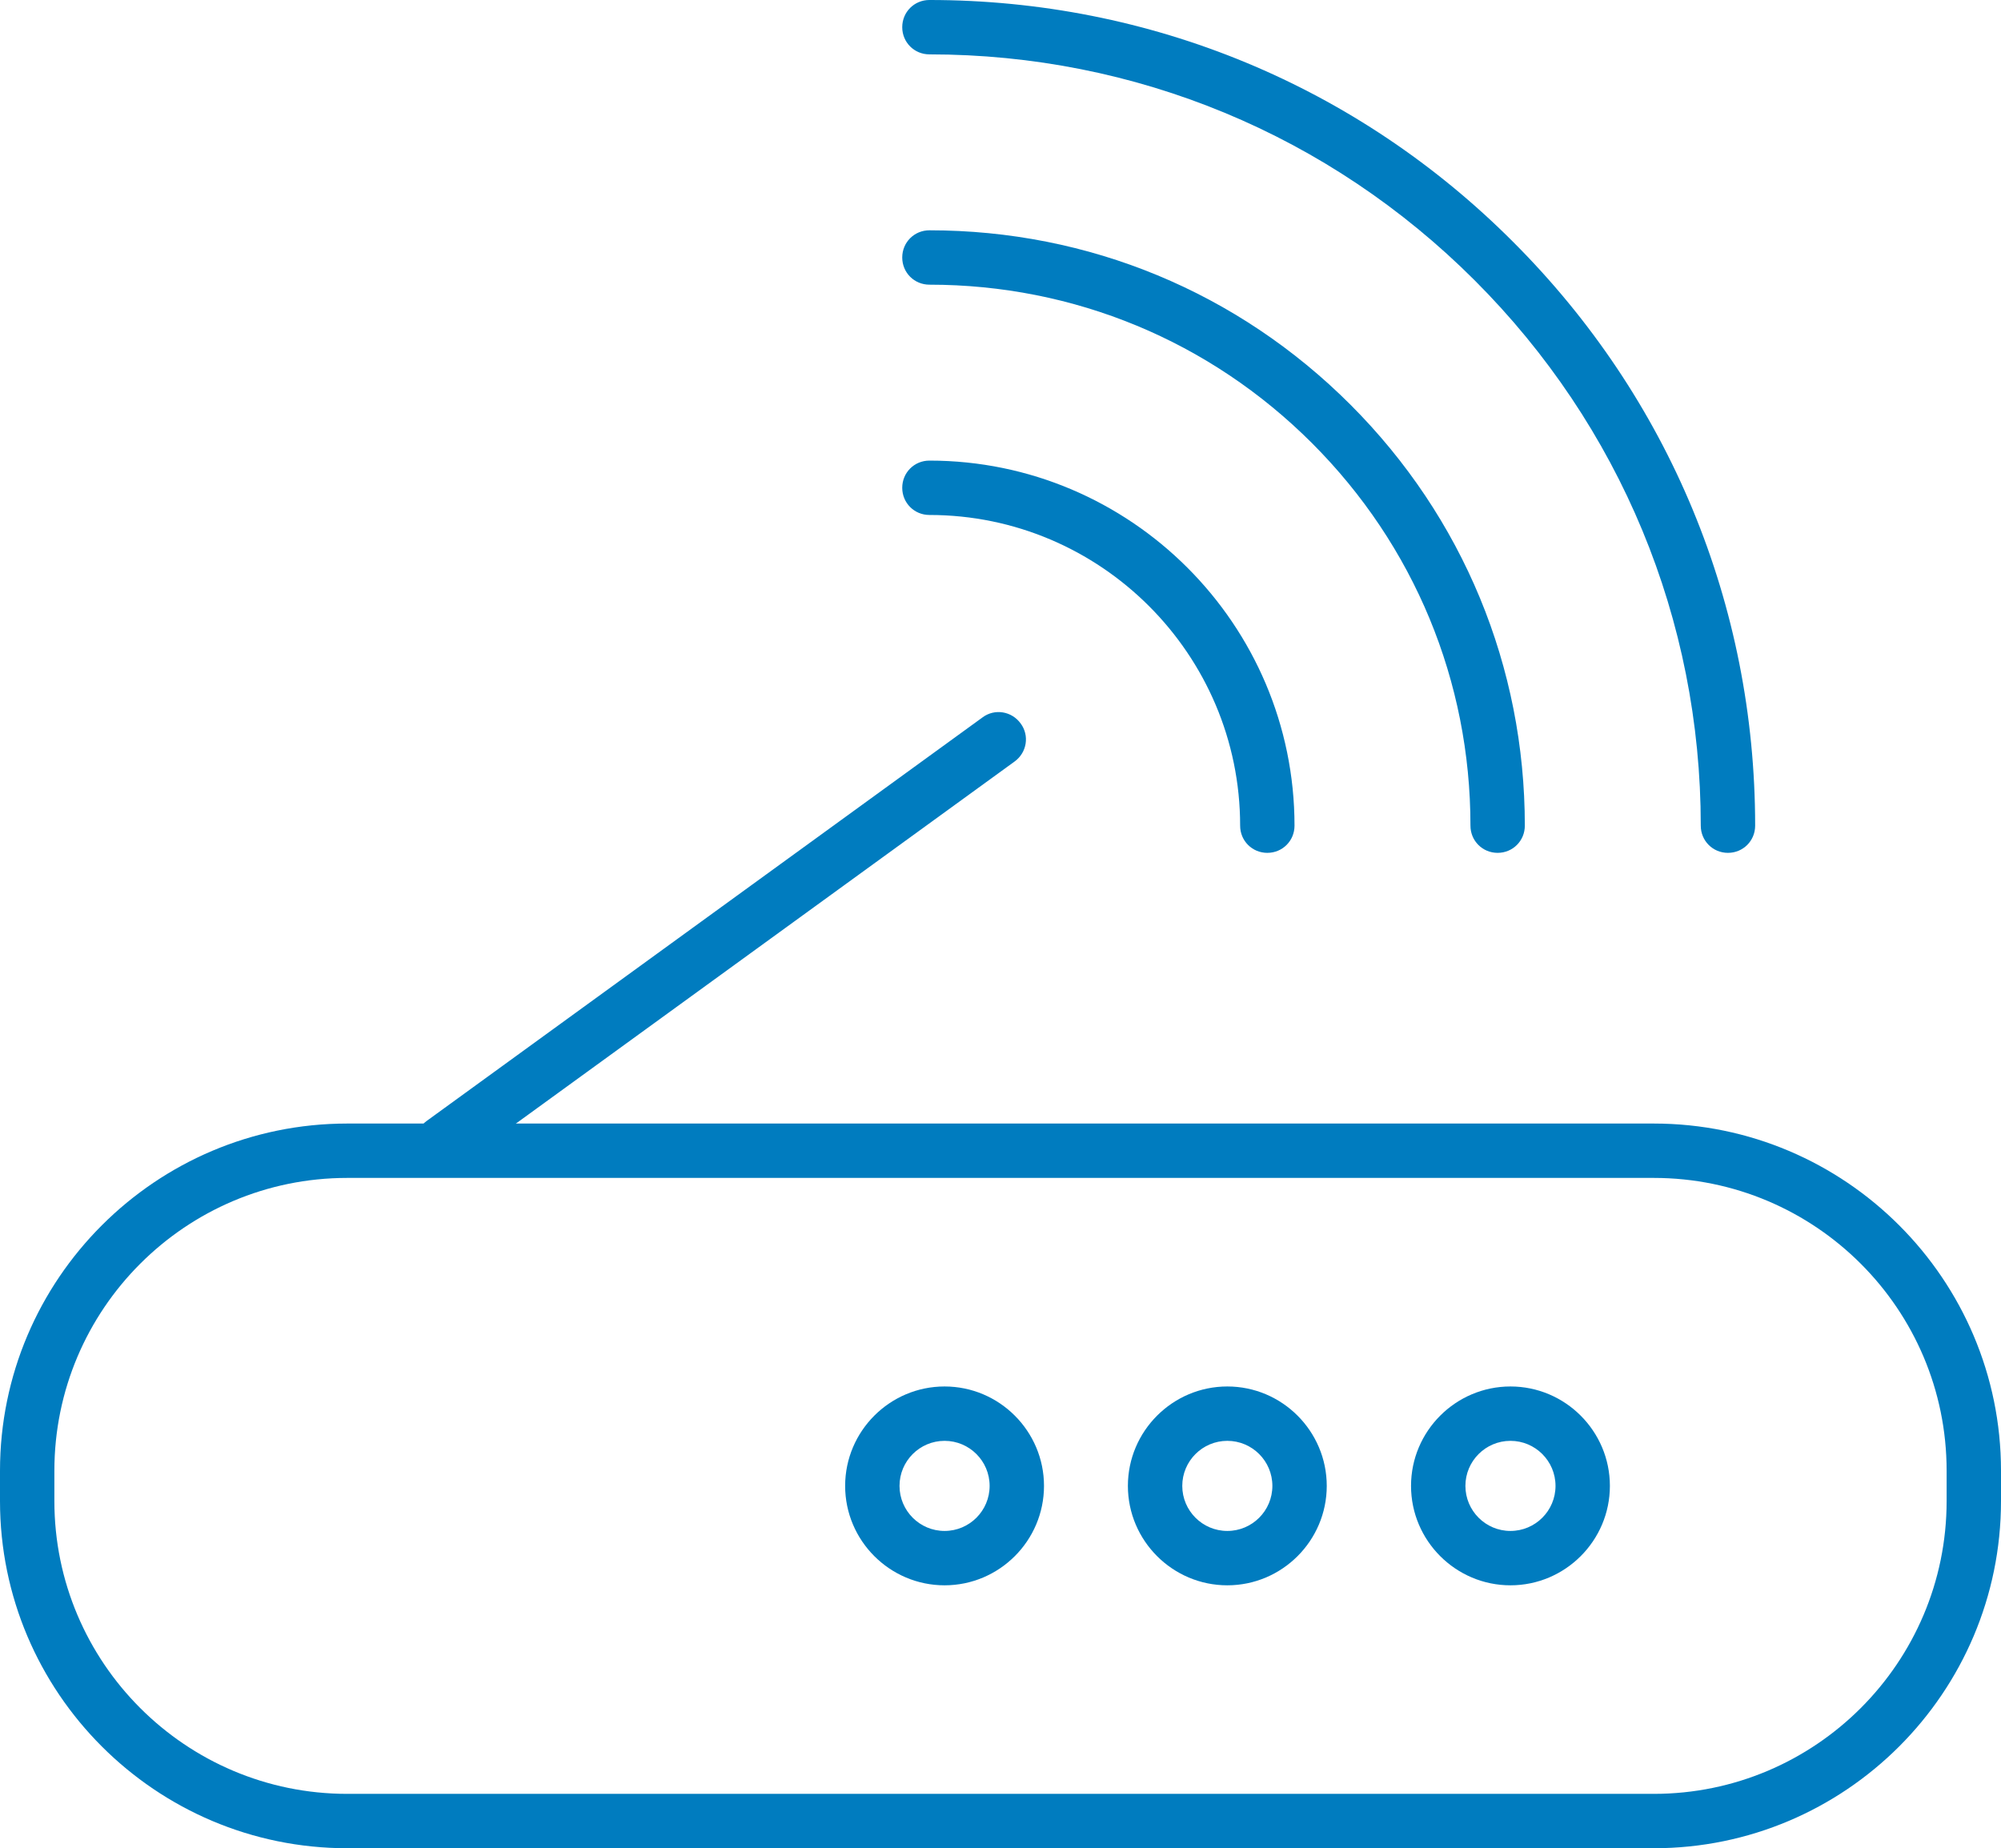 <?xml version="1.0" encoding="UTF-8"?>
<svg id="Capa_2" data-name="Capa 2" xmlns="http://www.w3.org/2000/svg" viewBox="0 0 51.52 47.59">
  <defs>
    <style>
      .cls-1 {
        fill: #007cbf;
      }
    </style>
  </defs>
  <g id="Capa_1-2" data-name="Capa 1">
    <g>
      <g>
        <path class="cls-1" d="m44.49,21.96c-.39,0-.7-.31-.7-.7,0-5.3-2.07-10.29-5.82-14.04-3.75-3.75-8.74-5.82-14.04-5.82-.39,0-.7-.31-.7-.7s.31-.7.7-.7c5.68,0,11.02,2.21,15.03,6.23,4.02,4.02,6.23,9.35,6.23,15.03,0,.39-.31.7-.7.7Z"/>
        <path class="cls-1" d="m38.56,21.96c-.39,0-.7-.31-.7-.7,0-3.72-1.45-7.22-4.08-9.85-2.63-2.63-6.13-4.08-9.85-4.08-.39,0-.7-.31-.7-.7s.31-.7.7-.7c4.1,0,7.94,1.59,10.84,4.49,2.9,2.9,4.49,6.75,4.49,10.84,0,.39-.31.7-.7.7Z"/>
        <path class="cls-1" d="m32.63,21.96c-.39,0-.7-.31-.7-.7,0-4.41-3.59-8-8-8-.39,0-.7-.31-.7-.7s.31-.7.7-.7c5.18,0,9.4,4.22,9.4,9.4,0,.39-.31.7-.7.7Z"/>
      </g>
      <path class="cls-1" d="m42.58,47.59H8.94c-4.93,0-8.94-4.01-8.94-8.94v-.78c0-4.93,4.01-8.94,8.94-8.94h33.64c4.93,0,8.94,4.01,8.94,8.94v.78c0,4.93-4.01,8.94-8.94,8.94ZM8.94,30.33c-4.16,0-7.54,3.38-7.54,7.54v.78c0,4.16,3.38,7.54,7.54,7.54h33.64c4.16,0,7.54-3.38,7.54-7.54v-.78c0-4.16-3.38-7.54-7.54-7.54H8.94Z"/>
      <path class="cls-1" d="m11.4,30.13c-.22,0-.43-.1-.57-.29-.23-.31-.16-.75.16-.98l14.31-10.39c.31-.23.75-.16.98.16.23.31.16.75-.16.98l-14.31,10.39c-.12.09-.27.13-.41.13Z"/>
      <g>
        <path class="cls-1" d="m24.32,40.82c-1.41,0-2.56-1.15-2.56-2.56s1.15-2.56,2.56-2.56,2.56,1.15,2.56,2.56-1.15,2.56-2.56,2.56Zm0-3.72c-.64,0-1.16.52-1.16,1.16s.52,1.16,1.16,1.16,1.16-.52,1.16-1.16-.52-1.16-1.16-1.16Z"/>
        <path class="cls-1" d="m31.6,40.82c-1.41,0-2.56-1.15-2.56-2.56s1.15-2.56,2.56-2.56,2.56,1.15,2.56,2.56-1.15,2.56-2.56,2.56Zm0-3.72c-.64,0-1.16.52-1.16,1.16s.52,1.16,1.16,1.16,1.16-.52,1.16-1.16-.52-1.16-1.16-1.16Z"/>
        <path class="cls-1" d="m38.89,40.82c-1.41,0-2.56-1.15-2.56-2.56s1.15-2.56,2.56-2.56,2.56,1.15,2.56,2.56-1.15,2.56-2.56,2.56Zm0-3.72c-.64,0-1.16.52-1.16,1.16s.52,1.16,1.16,1.16,1.16-.52,1.16-1.16-.52-1.16-1.16-1.16Z"/>
      </g>
    </g>
  </g>
</svg>